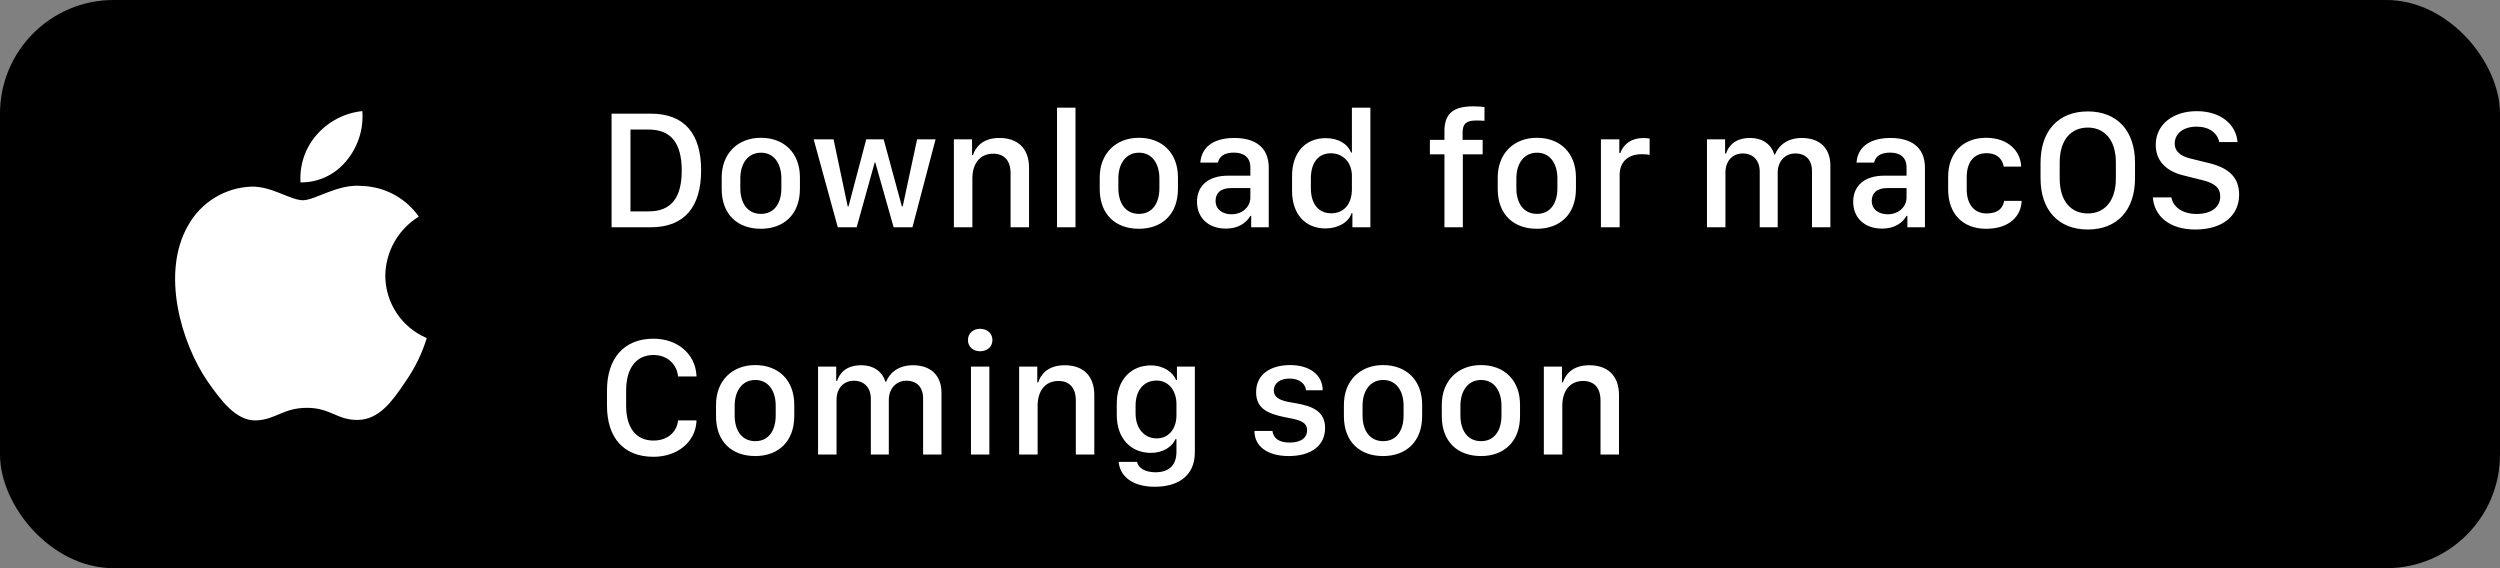 <svg width="176" height="40" viewBox="0 0 176 40" fill="none" xmlns="http://www.w3.org/2000/svg">
    <rect x="0" y="0" width="176" height="40" fill="#808080" stroke="none"/>
    <rect y="0" width="176" height="40" rx="8" fill="black"/>
    <path d="M27.125 19.401C27.136 18.567 27.358 17.748 27.77 17.022C28.182 16.297 28.771 15.687 29.482 15.249C29.03 14.604 28.434 14.073 27.741 13.699C27.049 13.324 26.278 13.116 25.491 13.092C23.812 12.915 22.184 14.097 21.328 14.097C20.456 14.097 19.138 13.109 17.719 13.138C16.802 13.168 15.907 13.435 15.123 13.913C14.34 14.391 13.693 15.064 13.246 15.866C11.312 19.215 12.755 24.136 14.608 26.842C15.535 28.168 16.618 29.648 18.035 29.596C19.422 29.538 19.94 28.711 21.615 28.711C23.273 28.711 23.759 29.596 25.206 29.562C26.694 29.538 27.632 28.231 28.526 26.893C29.192 25.949 29.705 24.905 30.045 23.801C29.18 23.435 28.442 22.823 27.923 22.04C27.404 21.258 27.126 20.34 27.125 19.401Z" fill="white"/>
    <path d="M24.394 11.312C25.205 10.338 25.605 9.085 25.508 7.821C24.268 7.951 23.123 8.544 22.301 9.481C21.899 9.938 21.591 10.471 21.394 11.047C21.198 11.624 21.117 12.234 21.157 12.842C21.777 12.848 22.391 12.714 22.951 12.449C23.512 12.184 24.005 11.795 24.394 11.312Z" fill="white"/>
    <path d="M43.055 8.002H45.815C48.199 8.002 49.359 9.42 49.359 11.992C49.359 14.565 48.188 16 45.815 16H43.055V8.002ZM44.385 9.121V14.881H45.668C47.25 14.881 47.994 13.926 47.994 12.01C47.994 10.082 47.244 9.121 45.668 9.121H44.385ZM53.566 9.701C55.184 9.701 56.315 10.75 56.315 12.49V13.293C56.315 15.092 55.184 16.106 53.566 16.106C51.926 16.106 50.807 15.104 50.807 13.299V12.496C50.807 10.803 51.943 9.701 53.566 9.701ZM53.572 10.75C52.647 10.75 52.119 11.524 52.119 12.561V13.252C52.119 14.289 52.611 15.057 53.572 15.057C54.522 15.057 55.008 14.295 55.008 13.252V12.561C55.008 11.524 54.498 10.75 53.572 10.75ZM65.865 9.807L64.236 16H62.912L61.617 11.43H61.582L60.31 16H58.98L57.281 9.807H58.682L59.678 14.529H59.736L60.984 9.807H62.209L63.492 14.529H63.551L64.564 9.807H65.865ZM67.154 16V9.807H68.432V10.92H68.496C68.654 10.434 69.106 9.713 70.359 9.713C71.607 9.713 72.445 10.404 72.445 11.816V16H71.144V12.197C71.144 11.254 70.652 10.82 69.92 10.82C68.959 10.82 68.455 11.559 68.455 12.561V16H67.154ZM74.414 16V7.58H75.715V16H74.414ZM80.18 9.701C81.797 9.701 82.928 10.75 82.928 12.49V13.293C82.928 15.092 81.797 16.106 80.18 16.106C78.539 16.106 77.42 15.104 77.42 13.299V12.496C77.42 10.803 78.557 9.701 80.18 9.701ZM80.186 10.75C79.26 10.75 78.732 11.524 78.732 12.561V13.252C78.732 14.289 79.225 15.057 80.186 15.057C81.135 15.057 81.621 14.295 81.621 13.252V12.561C81.621 11.524 81.111 10.75 80.186 10.75ZM86.297 16.094C85.096 16.094 84.269 15.356 84.269 14.201C84.269 13.106 85.031 12.367 86.461 12.367H88.025V11.787C88.025 11.078 87.574 10.744 86.859 10.744C86.156 10.744 85.84 11.037 85.74 11.447H84.504C84.58 10.41 85.359 9.713 86.9 9.713C88.225 9.713 89.32 10.264 89.32 11.805V16H88.084V15.197H88.025C87.75 15.672 87.211 16.094 86.297 16.094ZM86.701 15.086C87.439 15.086 88.025 14.582 88.025 13.908V13.24H86.666C85.91 13.24 85.576 13.621 85.576 14.137C85.576 14.781 86.115 15.086 86.701 15.086ZM93.328 9.725C94.201 9.725 94.869 10.111 95.109 10.738H95.174V7.58H96.475V16H95.209V15.01H95.144C94.957 15.637 94.213 16.082 93.311 16.082C91.887 16.082 90.961 15.069 90.961 13.434V12.373C90.961 10.738 91.904 9.725 93.328 9.725ZM93.691 10.791C92.824 10.791 92.285 11.436 92.285 12.561V13.24C92.285 14.371 92.83 15.016 93.721 15.016C94.6 15.016 95.174 14.377 95.174 13.322V12.385C95.174 11.43 94.547 10.791 93.691 10.791ZM101.689 16V10.867H100.664V9.848H101.689V9.233C101.689 8.026 102.27 7.486 103.723 7.486C104.016 7.486 104.355 7.516 104.508 7.533V8.506C104.408 8.494 104.109 8.483 103.945 8.483C103.26 8.483 102.967 8.682 102.967 9.338V9.848H104.379V10.867H102.984V16H101.689ZM108.199 9.701C109.816 9.701 110.947 10.75 110.947 12.49V13.293C110.947 15.092 109.816 16.106 108.199 16.106C106.559 16.106 105.439 15.104 105.439 13.299V12.496C105.439 10.803 106.576 9.701 108.199 9.701ZM108.205 10.75C107.279 10.75 106.752 11.524 106.752 12.561V13.252C106.752 14.289 107.244 15.057 108.205 15.057C109.154 15.057 109.641 14.295 109.641 13.252V12.561C109.641 11.524 109.131 10.75 108.205 10.75ZM112.705 16V9.807H114V10.774H114.07C114.205 10.357 114.656 9.719 115.693 9.719C115.869 9.719 116.01 9.731 116.133 9.754V10.902C116.021 10.873 115.793 10.856 115.576 10.856C114.533 10.856 114.023 11.477 114.023 12.315V16H112.705ZM120.17 16V9.807H121.447V10.815H121.512C121.652 10.363 122.068 9.713 123.199 9.713C124.137 9.713 124.717 10.211 124.91 10.873H124.963C125.191 10.287 125.789 9.713 126.844 9.713C128.109 9.713 128.859 10.434 128.859 11.658V16H127.564V12.045C127.564 11.26 127.131 10.803 126.387 10.803C125.689 10.803 125.15 11.336 125.15 12.156V16H123.885V12.08C123.885 11.277 123.404 10.803 122.689 10.803C121.986 10.803 121.471 11.319 121.471 12.145V16H120.17ZM132.492 16.094C131.291 16.094 130.465 15.356 130.465 14.201C130.465 13.106 131.227 12.367 132.656 12.367H134.221V11.787C134.221 11.078 133.77 10.744 133.055 10.744C132.352 10.744 132.035 11.037 131.936 11.447H130.699C130.775 10.41 131.555 9.713 133.096 9.713C134.42 9.713 135.516 10.264 135.516 11.805V16H134.279V15.197H134.221C133.945 15.672 133.406 16.094 132.492 16.094ZM132.896 15.086C133.635 15.086 134.221 14.582 134.221 13.908V13.24H132.861C132.105 13.24 131.771 13.621 131.771 14.137C131.771 14.781 132.311 15.086 132.896 15.086ZM137.15 13.334V12.438C137.15 10.779 138.182 9.701 139.822 9.701C141.404 9.701 142.26 10.674 142.289 11.729H141.059C141.006 11.336 140.713 10.785 139.852 10.785C138.943 10.785 138.457 11.441 138.457 12.467V13.334C138.457 14.377 138.979 15.027 139.857 15.027C140.684 15.027 141.006 14.635 141.094 14.143H142.324C142.289 15.191 141.486 16.106 139.822 16.106C138.17 16.106 137.15 15.045 137.15 13.334ZM150.305 12.549C150.305 14.811 149.033 16.158 146.982 16.158C144.932 16.158 143.654 14.811 143.654 12.549V11.459C143.654 9.186 144.932 7.844 146.982 7.844C149.033 7.844 150.305 9.192 150.305 11.459V12.549ZM148.957 11.447C148.957 9.795 148.113 8.981 146.982 8.981C145.84 8.981 145.002 9.795 145.002 11.447V12.555C145.002 14.213 145.84 15.027 146.982 15.027C148.113 15.027 148.957 14.213 148.957 12.555V11.447ZM151.559 13.897H152.865C152.994 14.588 153.656 15.063 154.646 15.063C155.695 15.063 156.305 14.57 156.305 13.82C156.305 13.217 155.9 12.889 155.033 12.678L153.721 12.35C152.502 12.057 151.764 11.33 151.764 10.194C151.764 8.781 152.959 7.826 154.652 7.826C156.357 7.826 157.424 8.776 157.523 10H156.234C156.105 9.361 155.531 8.916 154.641 8.916C153.697 8.916 153.1 9.408 153.1 10.117C153.1 10.639 153.492 10.99 154.207 11.16L155.514 11.482C156.861 11.811 157.635 12.455 157.635 13.703C157.635 15.174 156.486 16.158 154.547 16.158C152.684 16.158 151.652 15.174 151.559 13.897ZM44.08 27.494V28.555C44.08 30.125 44.783 31.016 46.008 31.016C46.986 31.016 47.648 30.43 47.736 29.598H49.031V29.692C48.932 31.139 47.678 32.158 46.002 32.158C43.91 32.158 42.732 30.822 42.732 28.555V27.483C42.732 25.221 43.934 23.844 46.002 23.844C47.684 23.844 48.938 24.899 49.031 26.416V26.504H47.736C47.648 25.625 46.969 24.992 46.008 24.992C44.795 24.992 44.08 25.912 44.08 27.494ZM53.168 25.701C54.785 25.701 55.916 26.75 55.916 28.49V29.293C55.916 31.092 54.785 32.106 53.168 32.106C51.527 32.106 50.408 31.104 50.408 29.299V28.496C50.408 26.803 51.545 25.701 53.168 25.701ZM53.174 26.75C52.248 26.75 51.721 27.524 51.721 28.561V29.252C51.721 30.289 52.213 31.057 53.174 31.057C54.123 31.057 54.609 30.295 54.609 29.252V28.561C54.609 27.524 54.1 26.75 53.174 26.75ZM57.592 32V25.807H58.869V26.815H58.934C59.074 26.363 59.49 25.713 60.621 25.713C61.559 25.713 62.139 26.211 62.332 26.873H62.385C62.613 26.287 63.211 25.713 64.266 25.713C65.531 25.713 66.281 26.434 66.281 27.658V32H64.986V28.045C64.986 27.26 64.553 26.803 63.809 26.803C63.111 26.803 62.572 27.336 62.572 28.156V32H61.307V28.08C61.307 27.277 60.826 26.803 60.111 26.803C59.408 26.803 58.893 27.319 58.893 28.145V32H57.592ZM68.144 23.944C68.144 23.475 68.502 23.147 68.994 23.147C69.51 23.147 69.867 23.475 69.867 23.944C69.867 24.406 69.51 24.729 68.994 24.729C68.502 24.729 68.144 24.406 68.144 23.944ZM68.356 32V25.807H69.65V32H68.356ZM71.748 32V25.807H73.025V26.92H73.09C73.248 26.434 73.699 25.713 74.953 25.713C76.201 25.713 77.039 26.404 77.039 27.817V32H75.738V28.197C75.738 27.254 75.246 26.82 74.514 26.82C73.553 26.82 73.049 27.559 73.049 28.561V32H71.748ZM81.334 33.248C82.336 33.248 82.822 32.715 82.822 31.801V30.916H82.752C82.518 31.455 81.885 31.883 81.018 31.883C79.652 31.883 78.621 30.91 78.621 29.217V28.402C78.621 26.709 79.647 25.725 81.018 25.725C81.932 25.725 82.588 26.223 82.793 26.75H82.857V25.807H84.117V31.842C84.117 33.576 82.846 34.268 81.293 34.268C79.623 34.268 78.826 33.441 78.756 32.516H80.045C80.127 32.932 80.602 33.248 81.334 33.248ZM81.422 26.791C80.514 26.791 79.945 27.488 79.945 28.561V29.1C79.945 30.172 80.561 30.863 81.434 30.863C82.324 30.863 82.822 30.125 82.822 29.246V28.432C82.822 27.535 82.295 26.791 81.422 26.791ZM88.43 27.611C88.43 26.264 89.566 25.701 90.826 25.701C92.186 25.701 93.117 26.381 93.117 27.477H91.945C91.91 27.072 91.541 26.651 90.791 26.651C90.129 26.651 89.678 26.961 89.678 27.494C89.678 28.18 90.557 28.274 91.242 28.391C92.397 28.59 93.287 28.959 93.287 30.131C93.287 31.379 92.297 32.106 90.727 32.106C89.256 32.106 88.312 31.444 88.312 30.336H89.578C89.648 30.834 90.006 31.156 90.791 31.156C91.664 31.156 92.022 30.764 92.022 30.283C92.022 29.639 91.312 29.533 90.481 29.375C89.35 29.141 88.43 28.824 88.43 27.611ZM97.371 25.701C98.988 25.701 100.119 26.75 100.119 28.49V29.293C100.119 31.092 98.988 32.106 97.371 32.106C95.731 32.106 94.611 31.104 94.611 29.299V28.496C94.611 26.803 95.748 25.701 97.371 25.701ZM97.377 26.75C96.451 26.75 95.924 27.524 95.924 28.561V29.252C95.924 30.289 96.416 31.057 97.377 31.057C98.326 31.057 98.812 30.295 98.812 29.252V28.561C98.812 27.524 98.303 26.75 97.377 26.75ZM104.262 25.701C105.879 25.701 107.01 26.75 107.01 28.49V29.293C107.01 31.092 105.879 32.106 104.262 32.106C102.621 32.106 101.502 31.104 101.502 29.299V28.496C101.502 26.803 102.639 25.701 104.262 25.701ZM104.268 26.75C103.342 26.75 102.814 27.524 102.814 28.561V29.252C102.814 30.289 103.307 31.057 104.268 31.057C105.217 31.057 105.703 30.295 105.703 29.252V28.561C105.703 27.524 105.193 26.75 104.268 26.75ZM108.686 32V25.807H109.963V26.92H110.027C110.186 26.434 110.637 25.713 111.891 25.713C113.139 25.713 113.977 26.404 113.977 27.817V32H112.676V28.197C112.676 27.254 112.184 26.82 111.451 26.82C110.49 26.82 109.986 27.559 109.986 28.561V32H108.686Z" fill="white"/>
</svg>
